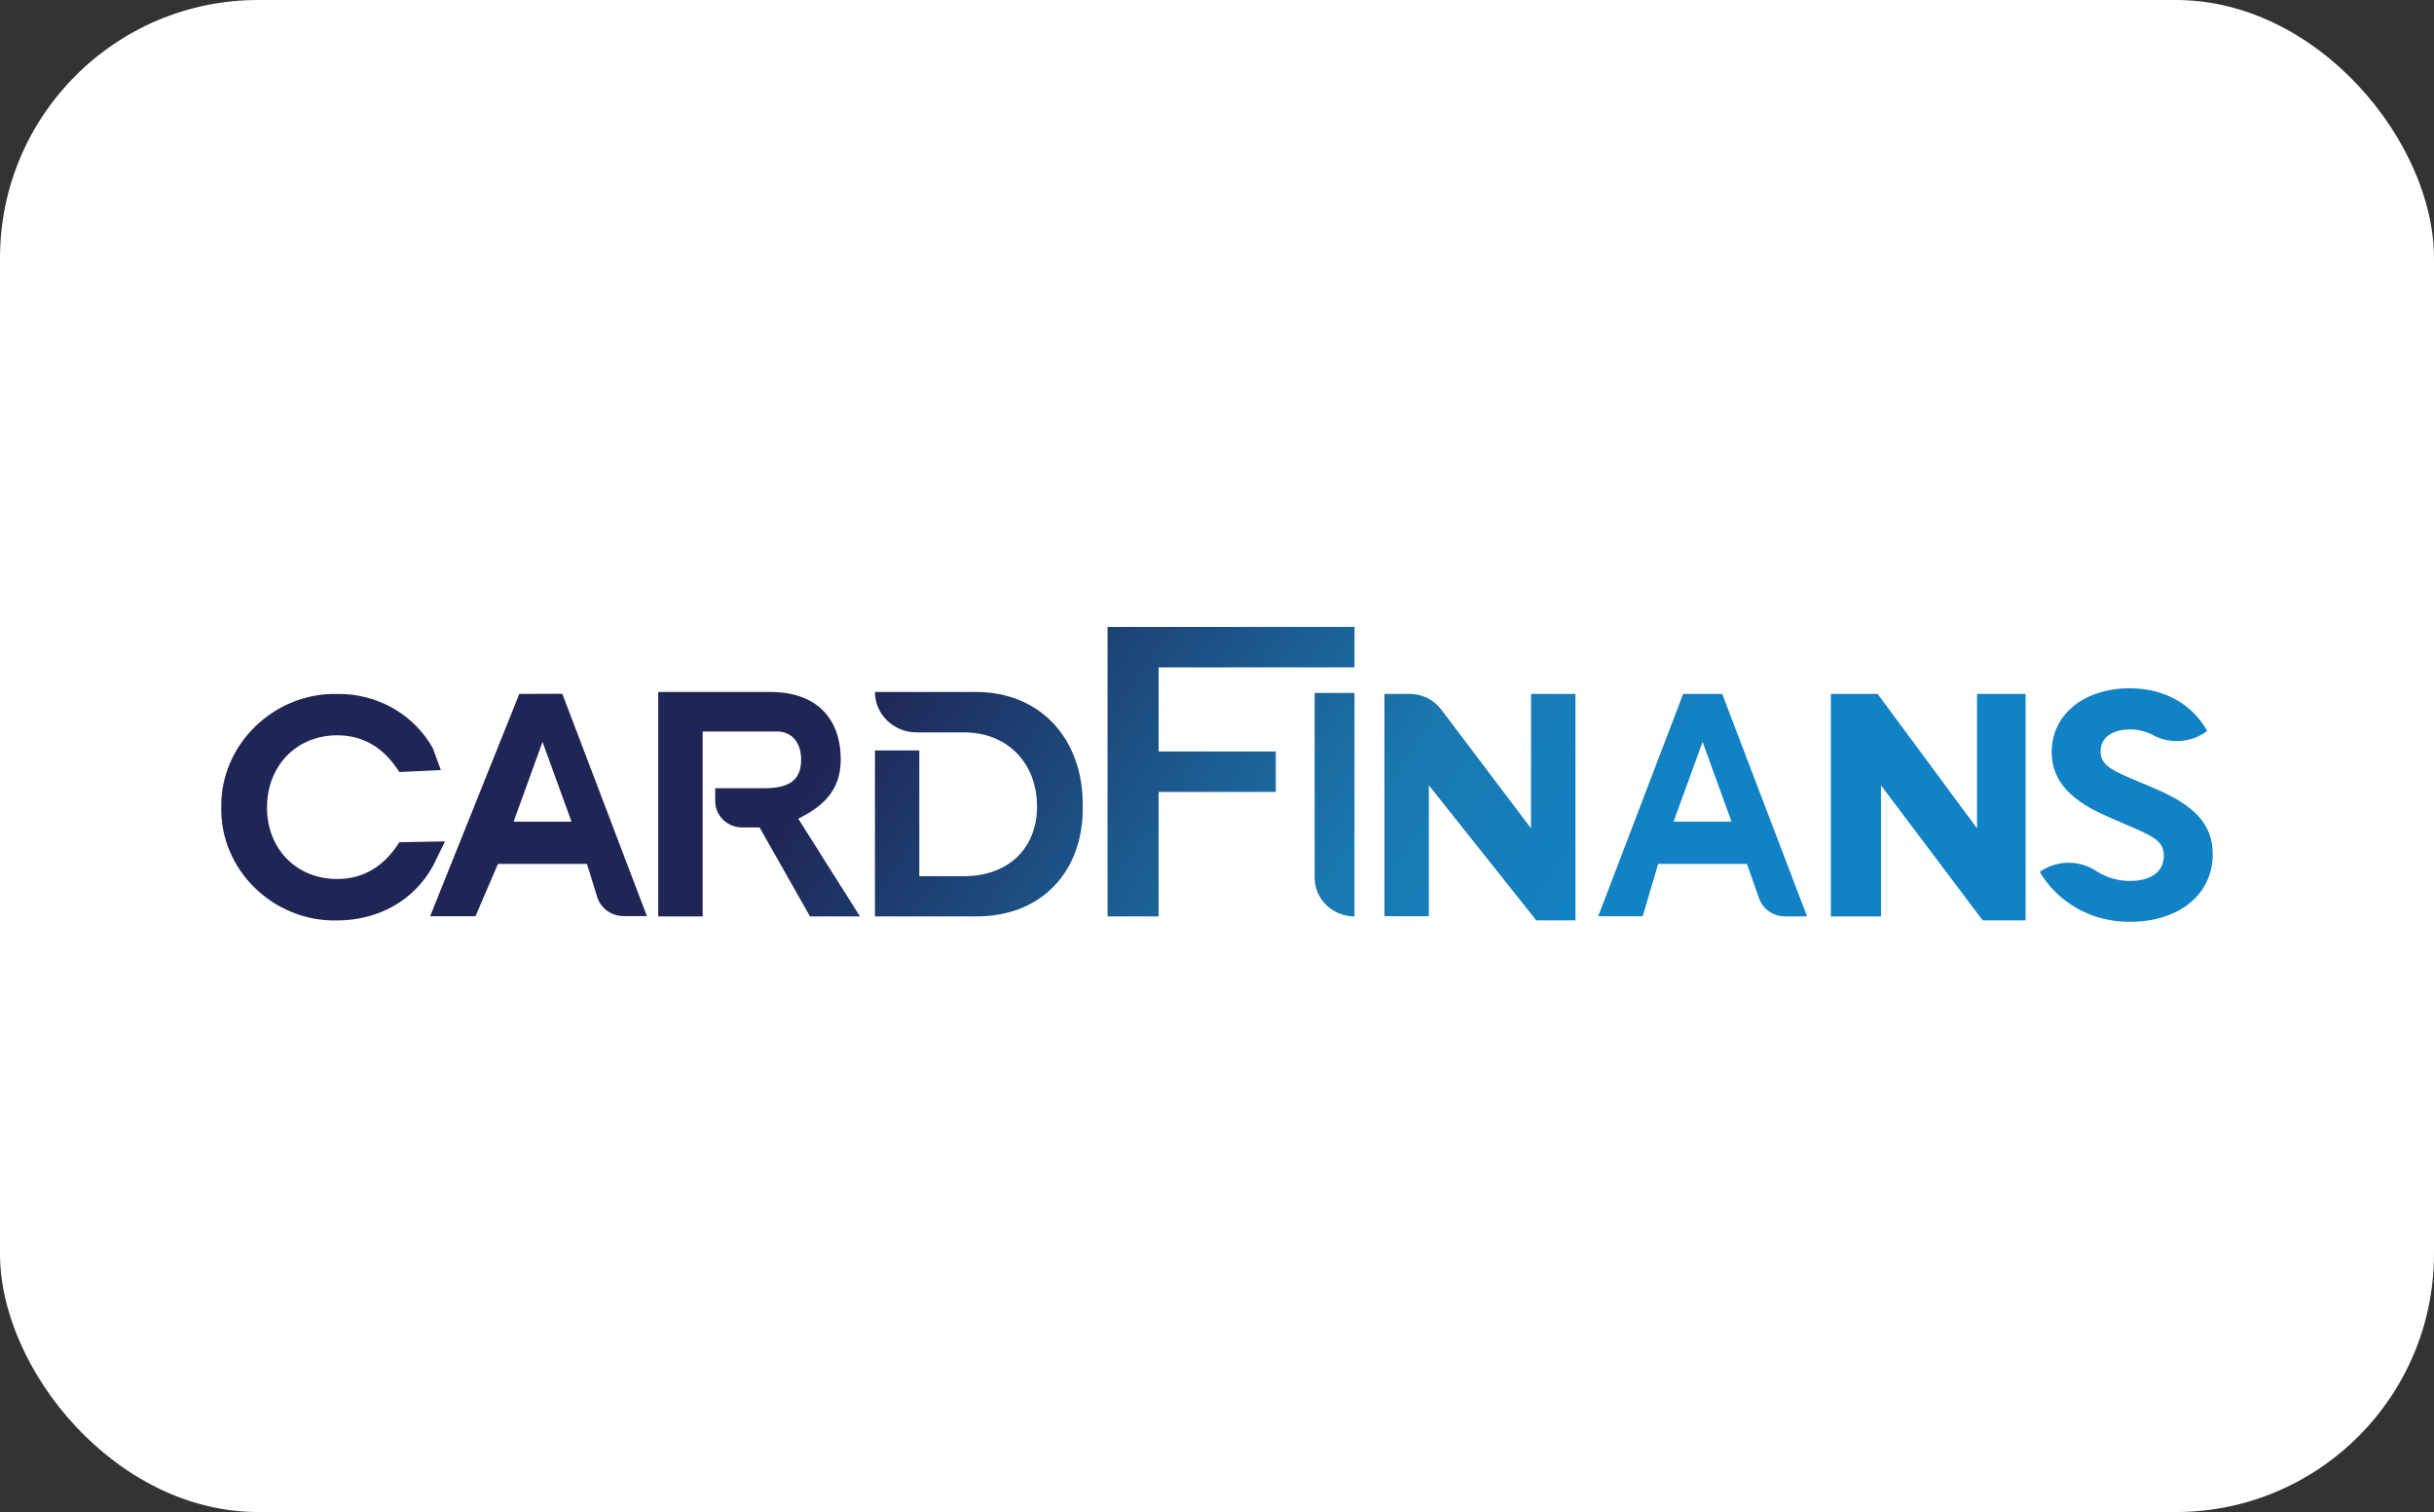 <svg width="66" height="41" viewBox="0 0 66 41" fill="none" xmlns="http://www.w3.org/2000/svg">
<rect x="0" y="0" width="66" height="41" fill="#333333" stroke="none"/>
<rect width="66" height="41" rx="7" fill="white"/>
<g clip-path="url(#clip0_4120_8665)">
<path d="M12.067 22.815L10.828 22.838C10.409 23.503 9.846 23.835 9.141 23.835C8.045 23.835 7.24 23.026 7.24 21.895C7.24 20.764 8.043 19.938 9.141 19.938C9.847 19.938 10.409 20.27 10.828 20.934L11.954 20.881L11.738 20.29C11.485 19.838 11.11 19.461 10.652 19.201C10.194 18.942 9.672 18.809 9.141 18.817C7.428 18.78 5.974 20.191 6 21.886C5.963 23.583 7.41 24.993 9.132 24.959C10.265 24.959 11.229 24.412 11.737 23.487L12.067 22.815Z" fill="url(#paint0_linear_4120_8665)"/>
<path d="M14.081 18.817L11.664 24.844H12.893L13.502 23.426H15.916L16.195 24.325C16.241 24.474 16.335 24.604 16.463 24.697C16.592 24.789 16.747 24.839 16.907 24.84H17.541L15.247 18.812L14.081 18.817ZM13.927 22.28L14.711 20.117L15.497 22.28H13.927Z" fill="url(#paint1_linear_4120_8665)"/>
<path d="M22.797 20.6C22.797 19.459 22.119 18.763 20.887 18.763H17.848V24.849H19.053V19.836H21.077C21.442 19.836 21.724 20.102 21.724 20.605C21.724 21.231 21.284 21.373 20.722 21.373H19.394V21.727C19.394 21.915 19.471 22.096 19.608 22.229C19.745 22.362 19.931 22.436 20.125 22.436H20.597L21.963 24.849H23.319L21.645 22.2C22.288 21.88 22.797 21.454 22.797 20.6Z" fill="url(#paint2_linear_4120_8665)"/>
<path d="M26.416 18.763H23.725C23.725 19.054 23.843 19.332 24.055 19.538C24.267 19.743 24.554 19.859 24.853 19.859H26.139C27.344 19.859 28.12 20.719 28.12 21.868C28.12 23.017 27.325 23.759 26.139 23.759H24.928V20.349H23.725V24.849H26.416C28.281 24.876 29.386 23.583 29.36 21.868C29.386 20.118 28.281 18.746 26.416 18.763Z" fill="url(#paint3_linear_4120_8665)"/>
<path d="M30.032 24.849H31.417V21.473H34.594V20.378H31.417V18.096H36.729V17H30.032V24.849Z" fill="url(#paint4_linear_4120_8665)"/>
<path d="M36.729 24.849V18.79H35.647V23.799C35.647 24.078 35.761 24.345 35.964 24.542C36.166 24.738 36.442 24.849 36.729 24.849Z" fill="url(#paint5_linear_4120_8665)"/>
<path d="M41.514 22.461L39.077 19.235C38.978 19.105 38.85 19 38.702 18.927C38.553 18.854 38.39 18.816 38.224 18.816H37.54V24.844H38.745V21.294L41.658 24.957H42.72V18.816H41.516L41.514 22.461Z" fill="url(#paint6_linear_4120_8665)"/>
<path d="M53.609 22.461L50.913 18.816H49.645V24.849H51.004V21.294L53.762 24.956H54.926V18.816H53.609V22.461Z" fill="url(#paint7_linear_4120_8665)"/>
<path d="M58.426 21.379L57.702 21.073C57.162 20.837 56.959 20.694 56.959 20.37C56.959 19.989 57.297 19.779 57.751 19.779C57.974 19.777 58.194 19.832 58.389 19.938C58.618 20.059 58.879 20.111 59.138 20.09C59.398 20.07 59.646 19.976 59.851 19.82C59.455 19.117 58.722 18.663 57.747 18.663C56.541 18.663 55.633 19.349 55.633 20.395C55.633 21.21 56.203 21.738 57.178 22.154L57.863 22.451C58.472 22.719 58.673 22.849 58.673 23.211C58.673 23.627 58.336 23.887 57.766 23.887C57.437 23.891 57.114 23.797 56.842 23.619C56.615 23.468 56.346 23.39 56.071 23.394C55.797 23.399 55.53 23.486 55.309 23.643C55.557 24.062 55.916 24.408 56.349 24.646C56.782 24.884 57.273 25.004 57.77 24.995C59.043 24.995 60 24.286 60 23.161C60 22.342 59.493 21.833 58.426 21.379Z" fill="url(#paint8_linear_4120_8665)"/>
<path d="M45.64 18.816L43.338 24.844H44.544L44.962 23.426H47.371L47.695 24.35C47.744 24.495 47.839 24.622 47.966 24.711C48.094 24.801 48.247 24.849 48.404 24.849H49L46.699 18.816H45.64ZM45.381 22.279L46.167 20.116L46.952 22.279H45.381Z" fill="url(#paint9_linear_4120_8665)"/>
</g>
<defs>
<linearGradient id="paint0_linear_4120_8665" x1="17.766" y1="27.319" x2="34.642" y2="38.584" gradientUnits="userSpaceOnUse">
<stop stop-color="#1F2555"/>
<stop offset="0.66" stop-color="#1A79B0"/>
<stop offset="0.99" stop-color="#1182C5"/>
</linearGradient>
<linearGradient id="paint1_linear_4120_8665" x1="19.073" y1="25.361" x2="35.949" y2="36.625" gradientUnits="userSpaceOnUse">
<stop stop-color="#1F2555"/>
<stop offset="0.66" stop-color="#1A79B0"/>
<stop offset="0.99" stop-color="#1182C5"/>
</linearGradient>
<linearGradient id="paint2_linear_4120_8665" x1="20.935" y1="22.571" x2="37.811" y2="33.836" gradientUnits="userSpaceOnUse">
<stop stop-color="#1F2555"/>
<stop offset="0.66" stop-color="#1A79B0"/>
<stop offset="0.99" stop-color="#1182C5"/>
</linearGradient>
<linearGradient id="paint3_linear_4120_8665" x1="22.656" y1="19.992" x2="39.532" y2="31.258" gradientUnits="userSpaceOnUse">
<stop stop-color="#1F2555"/>
<stop offset="0.66" stop-color="#1A79B0"/>
<stop offset="0.99" stop-color="#1182C5"/>
</linearGradient>
<linearGradient id="paint4_linear_4120_8665" x1="25.385" y1="15.904" x2="42.261" y2="27.169" gradientUnits="userSpaceOnUse">
<stop stop-color="#1F2555"/>
<stop offset="0.66" stop-color="#1A79B0"/>
<stop offset="0.99" stop-color="#1182C5"/>
</linearGradient>
<linearGradient id="paint5_linear_4120_8665" x1="25.907" y1="15.123" x2="42.783" y2="26.389" gradientUnits="userSpaceOnUse">
<stop stop-color="#1F2555"/>
<stop offset="0.66" stop-color="#1A79B0"/>
<stop offset="0.99" stop-color="#1182C5"/>
</linearGradient>
<linearGradient id="paint6_linear_4120_8665" x1="26.951" y1="13.558" x2="43.827" y2="24.823" gradientUnits="userSpaceOnUse">
<stop stop-color="#1F2555"/>
<stop offset="0.66" stop-color="#1A79B0"/>
<stop offset="0.99" stop-color="#1182C5"/>
</linearGradient>
<linearGradient id="paint7_linear_4120_8665" x1="30.542" y1="8.178" x2="47.418" y2="19.444" gradientUnits="userSpaceOnUse">
<stop stop-color="#1F2555"/>
<stop offset="0.66" stop-color="#1A79B0"/>
<stop offset="0.99" stop-color="#1182C5"/>
</linearGradient>
<linearGradient id="paint8_linear_4120_8665" x1="32.145" y1="5.778" x2="49.02" y2="17.044" gradientUnits="userSpaceOnUse">
<stop stop-color="#1F2555"/>
<stop offset="0.66" stop-color="#1A79B0"/>
<stop offset="0.99" stop-color="#1182C5"/>
</linearGradient>
<linearGradient id="paint9_linear_4120_8665" x1="28.396" y1="11.393" x2="45.272" y2="22.657" gradientUnits="userSpaceOnUse">
<stop stop-color="#1F2555"/>
<stop offset="0.66" stop-color="#1A79B0"/>
<stop offset="0.99" stop-color="#1182C5"/>
</linearGradient>
<clipPath id="clip0_4120_8665">
<rect width="54" height="8" fill="white" transform="translate(6 17)"/>
</clipPath>
</defs>
</svg>
